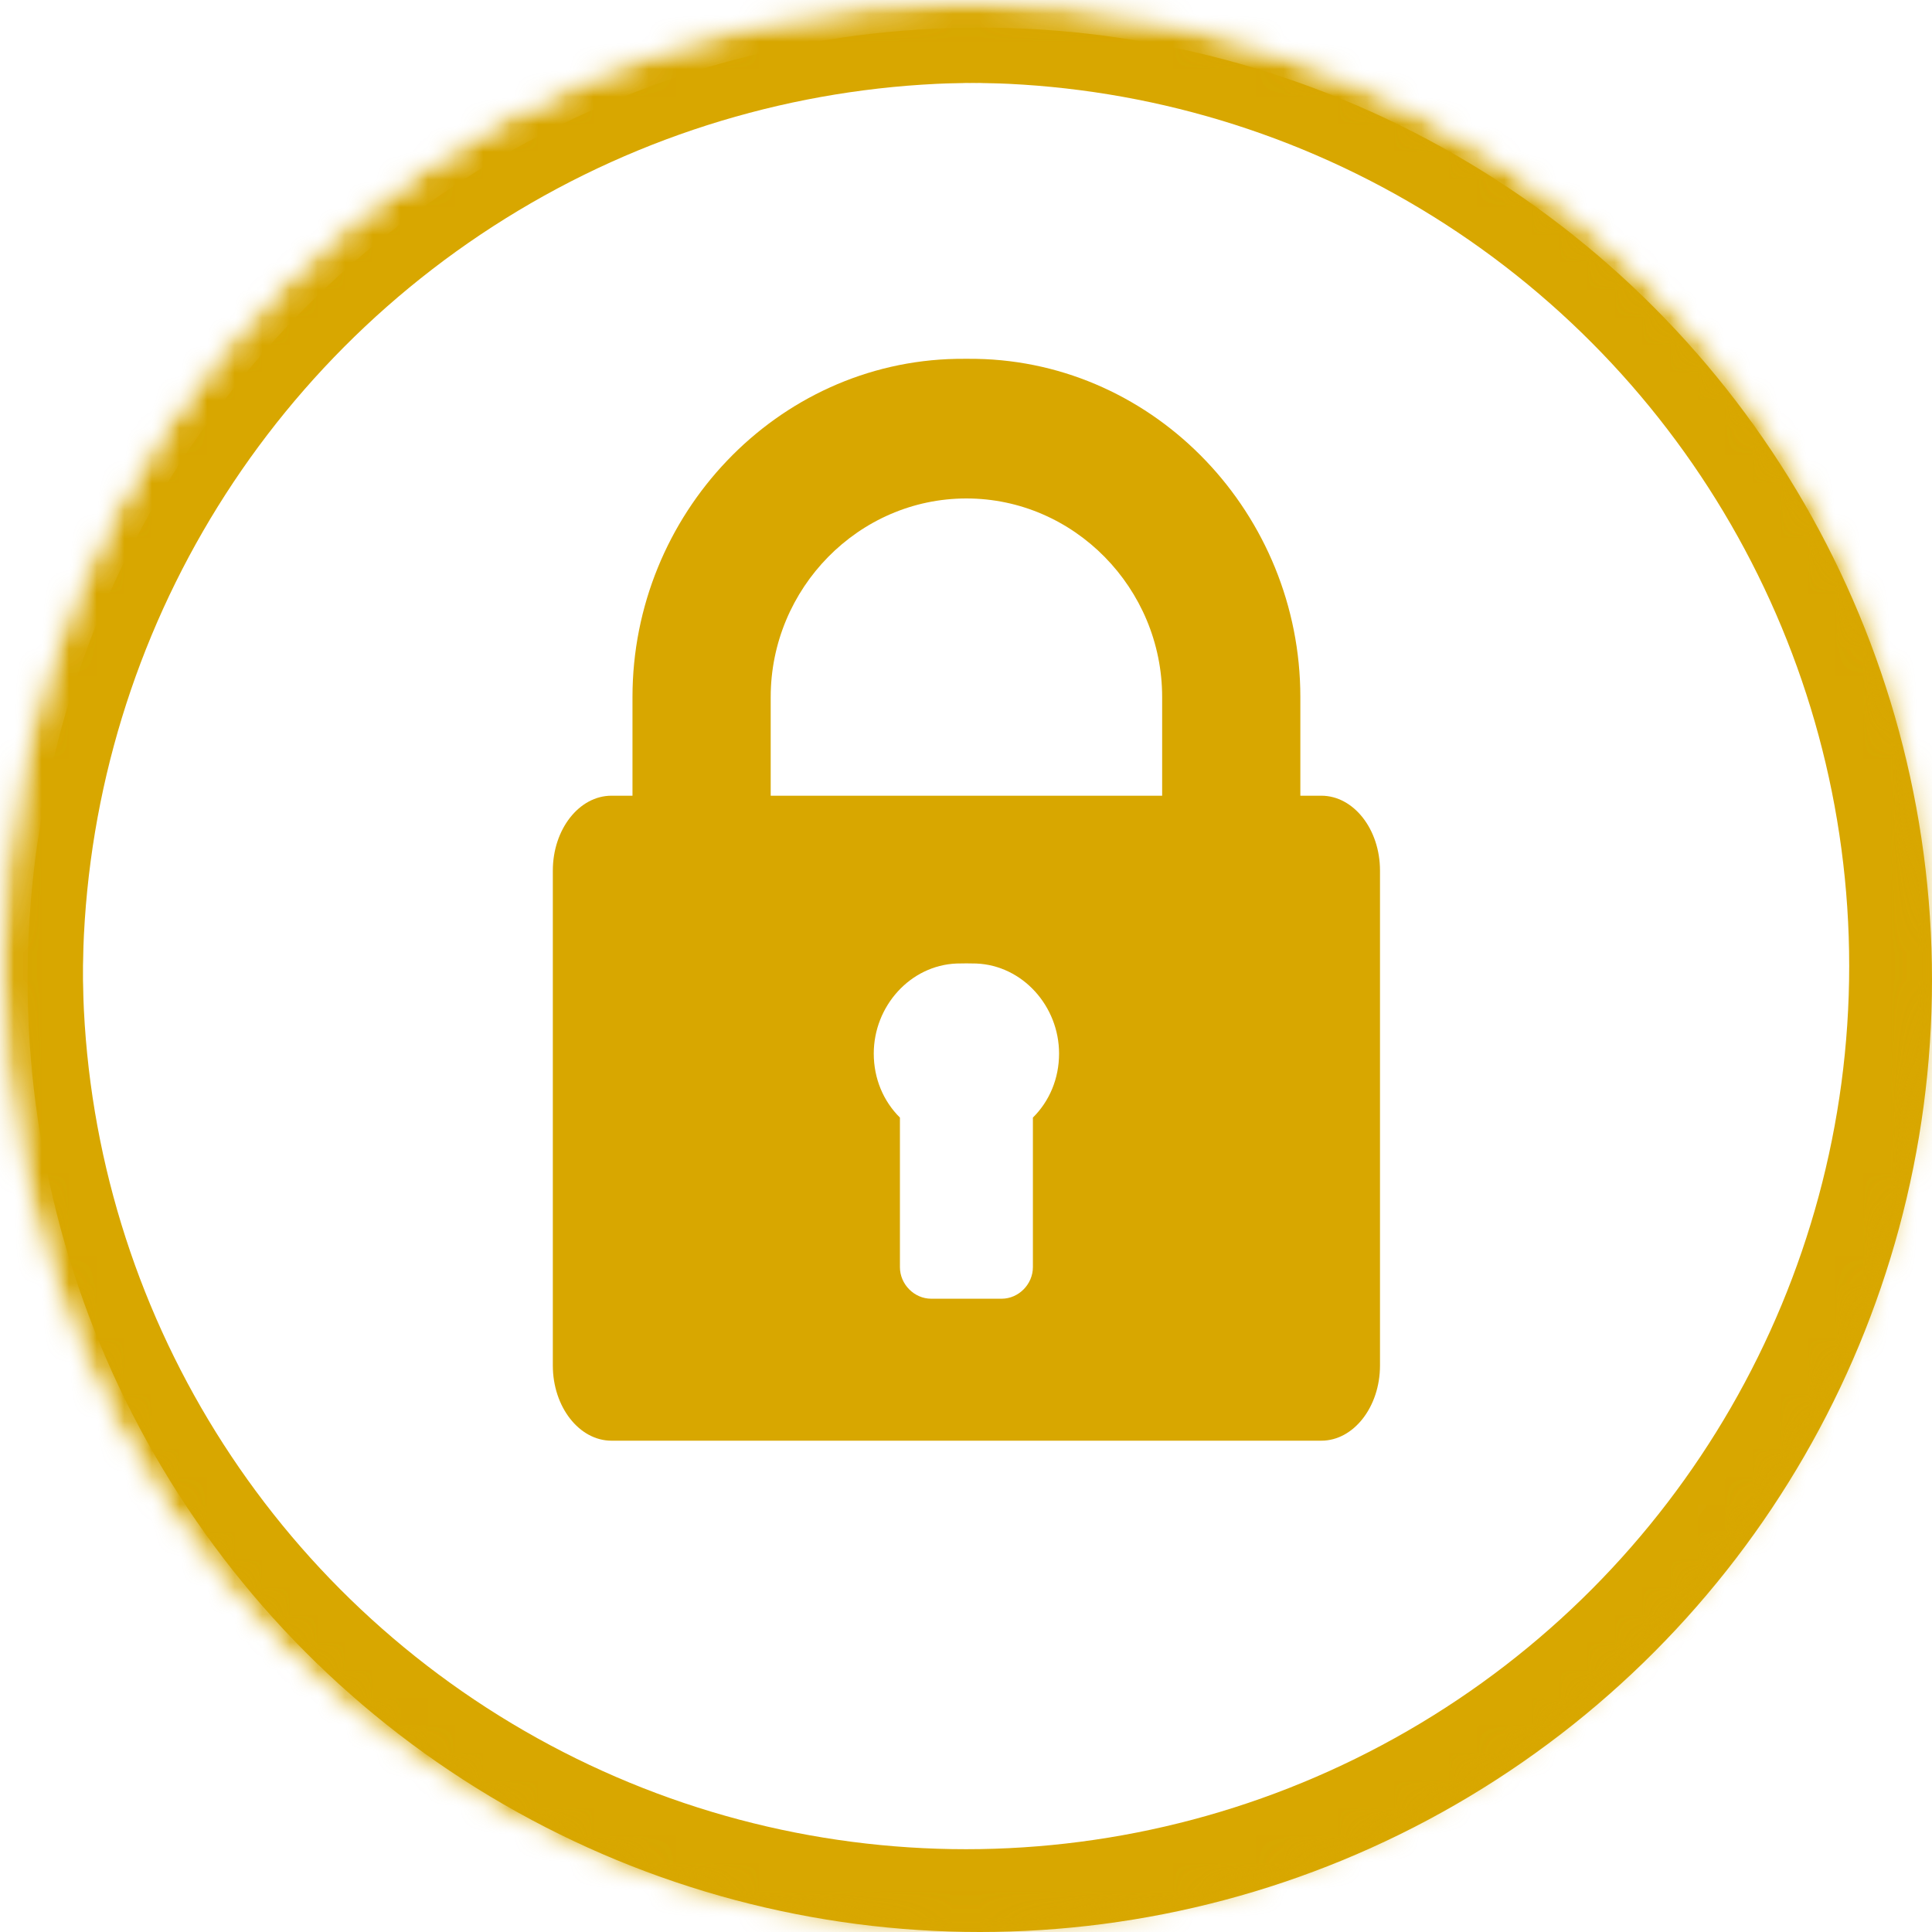<?xml version="1.0" encoding="UTF-8" standalone="no"?>
<svg width="70px" height="70px" viewBox="0 0 70 70" version="1.1" xmlns="http://www.w3.org/2000/svg" xmlns:xlink="http://www.w3.org/1999/xlink">
    <!-- Generator: Sketch 42 (36781) - http://www.bohemiancoding.com/sketch -->
    <title>68484854845</title>
    <desc>Created with Sketch.</desc>
    <defs>
        <circle id="path-1" cx="35" cy="35" r="35"></circle>
        <mask id="mask-2" maskContentUnits="userSpaceOnUse" maskUnits="objectBoundingBox" x="0" y="0" width="70" height="70" fill="white">
            <use xlink:href="#path-1"></use>
        </mask>
        <mask id="mask-4" maskContentUnits="userSpaceOnUse" maskUnits="objectBoundingBox" x="0" y="0" width="70" height="70" fill="white">
            <use xlink:href="#path-1"></use>
        </mask>
    </defs>
    <g id="Page-1" stroke="none" stroke-width="1" fill="none" fill-rule="evenodd">
        <g id="Gigiena" transform="translate(-986, -2912)">
            <g id="1" transform="translate(986, 2912)">
                <g id="68484854845">
                    <circle id="Combined-Shape" stroke="#D8A700" stroke-width="2" cx="35.5" cy="35.5" r="33.5"></circle>
                    <mask id="mask-3" fill="white">
                        <use xlink:href="#path-1"></use>
                    </mask>
                    <g id="Oval" stroke="#D8A700" mask="url(#mask-2)" stroke-width="6">
                        <use mask="url(#mask-4)" xlink:href="#path-1"></use>
                    </g>
                    <g id="locked-padlock" mask="url(#mask-3)">
                        <g transform="translate(20, 13)" id="Capa_1">
                            <g>
                                <path d="M27.874,15.83 L27.114,15.83 L27.114,12.256 C27.114,5.644 21.895,0.12 15.371,0.002 C15.193,-0.001 14.837,-0.001 14.659,0.002 C8.135,0.12 2.916,5.644 2.916,12.256 L2.916,15.83 L2.156,15.83 C0.985,15.83 0.03,17.045 0.03,18.545 L0.03,36.475 C0.03,37.973 0.985,39.199 2.156,39.199 L27.874,39.199 C29.045,39.199 30,37.973 30,36.475 L30,18.545 C30,17.045 29.045,15.83 27.874,15.83 Z M17.424,27.492 L17.424,32.91 C17.424,33.53 16.908,34.055 16.29,34.055 L13.74,34.055 C13.122,34.055 12.606,33.53 12.606,32.91 L12.606,27.492 C12.007,26.899 11.658,26.08 11.658,25.173 C11.658,23.455 12.979,21.978 14.659,21.91 C14.837,21.903 15.193,21.903 15.371,21.91 C17.051,21.978 18.372,23.455 18.372,25.173 C18.372,26.08 18.023,26.899 17.424,27.492 Z M22.106,15.83 L15.371,15.83 L14.659,15.83 L7.924,15.83 L7.924,12.256 C7.924,8.317 11.108,5.06 15.015,5.06 C18.922,5.06 22.107,8.317 22.107,12.256 L22.107,15.83 L22.106,15.83 Z" id="Shape" fill="#D8A700" fill-rule="nonzero"></path>
                            </g>
                        </g>
                    </g>
                </g>
            </g>
        </g>
    </g>
</svg>
